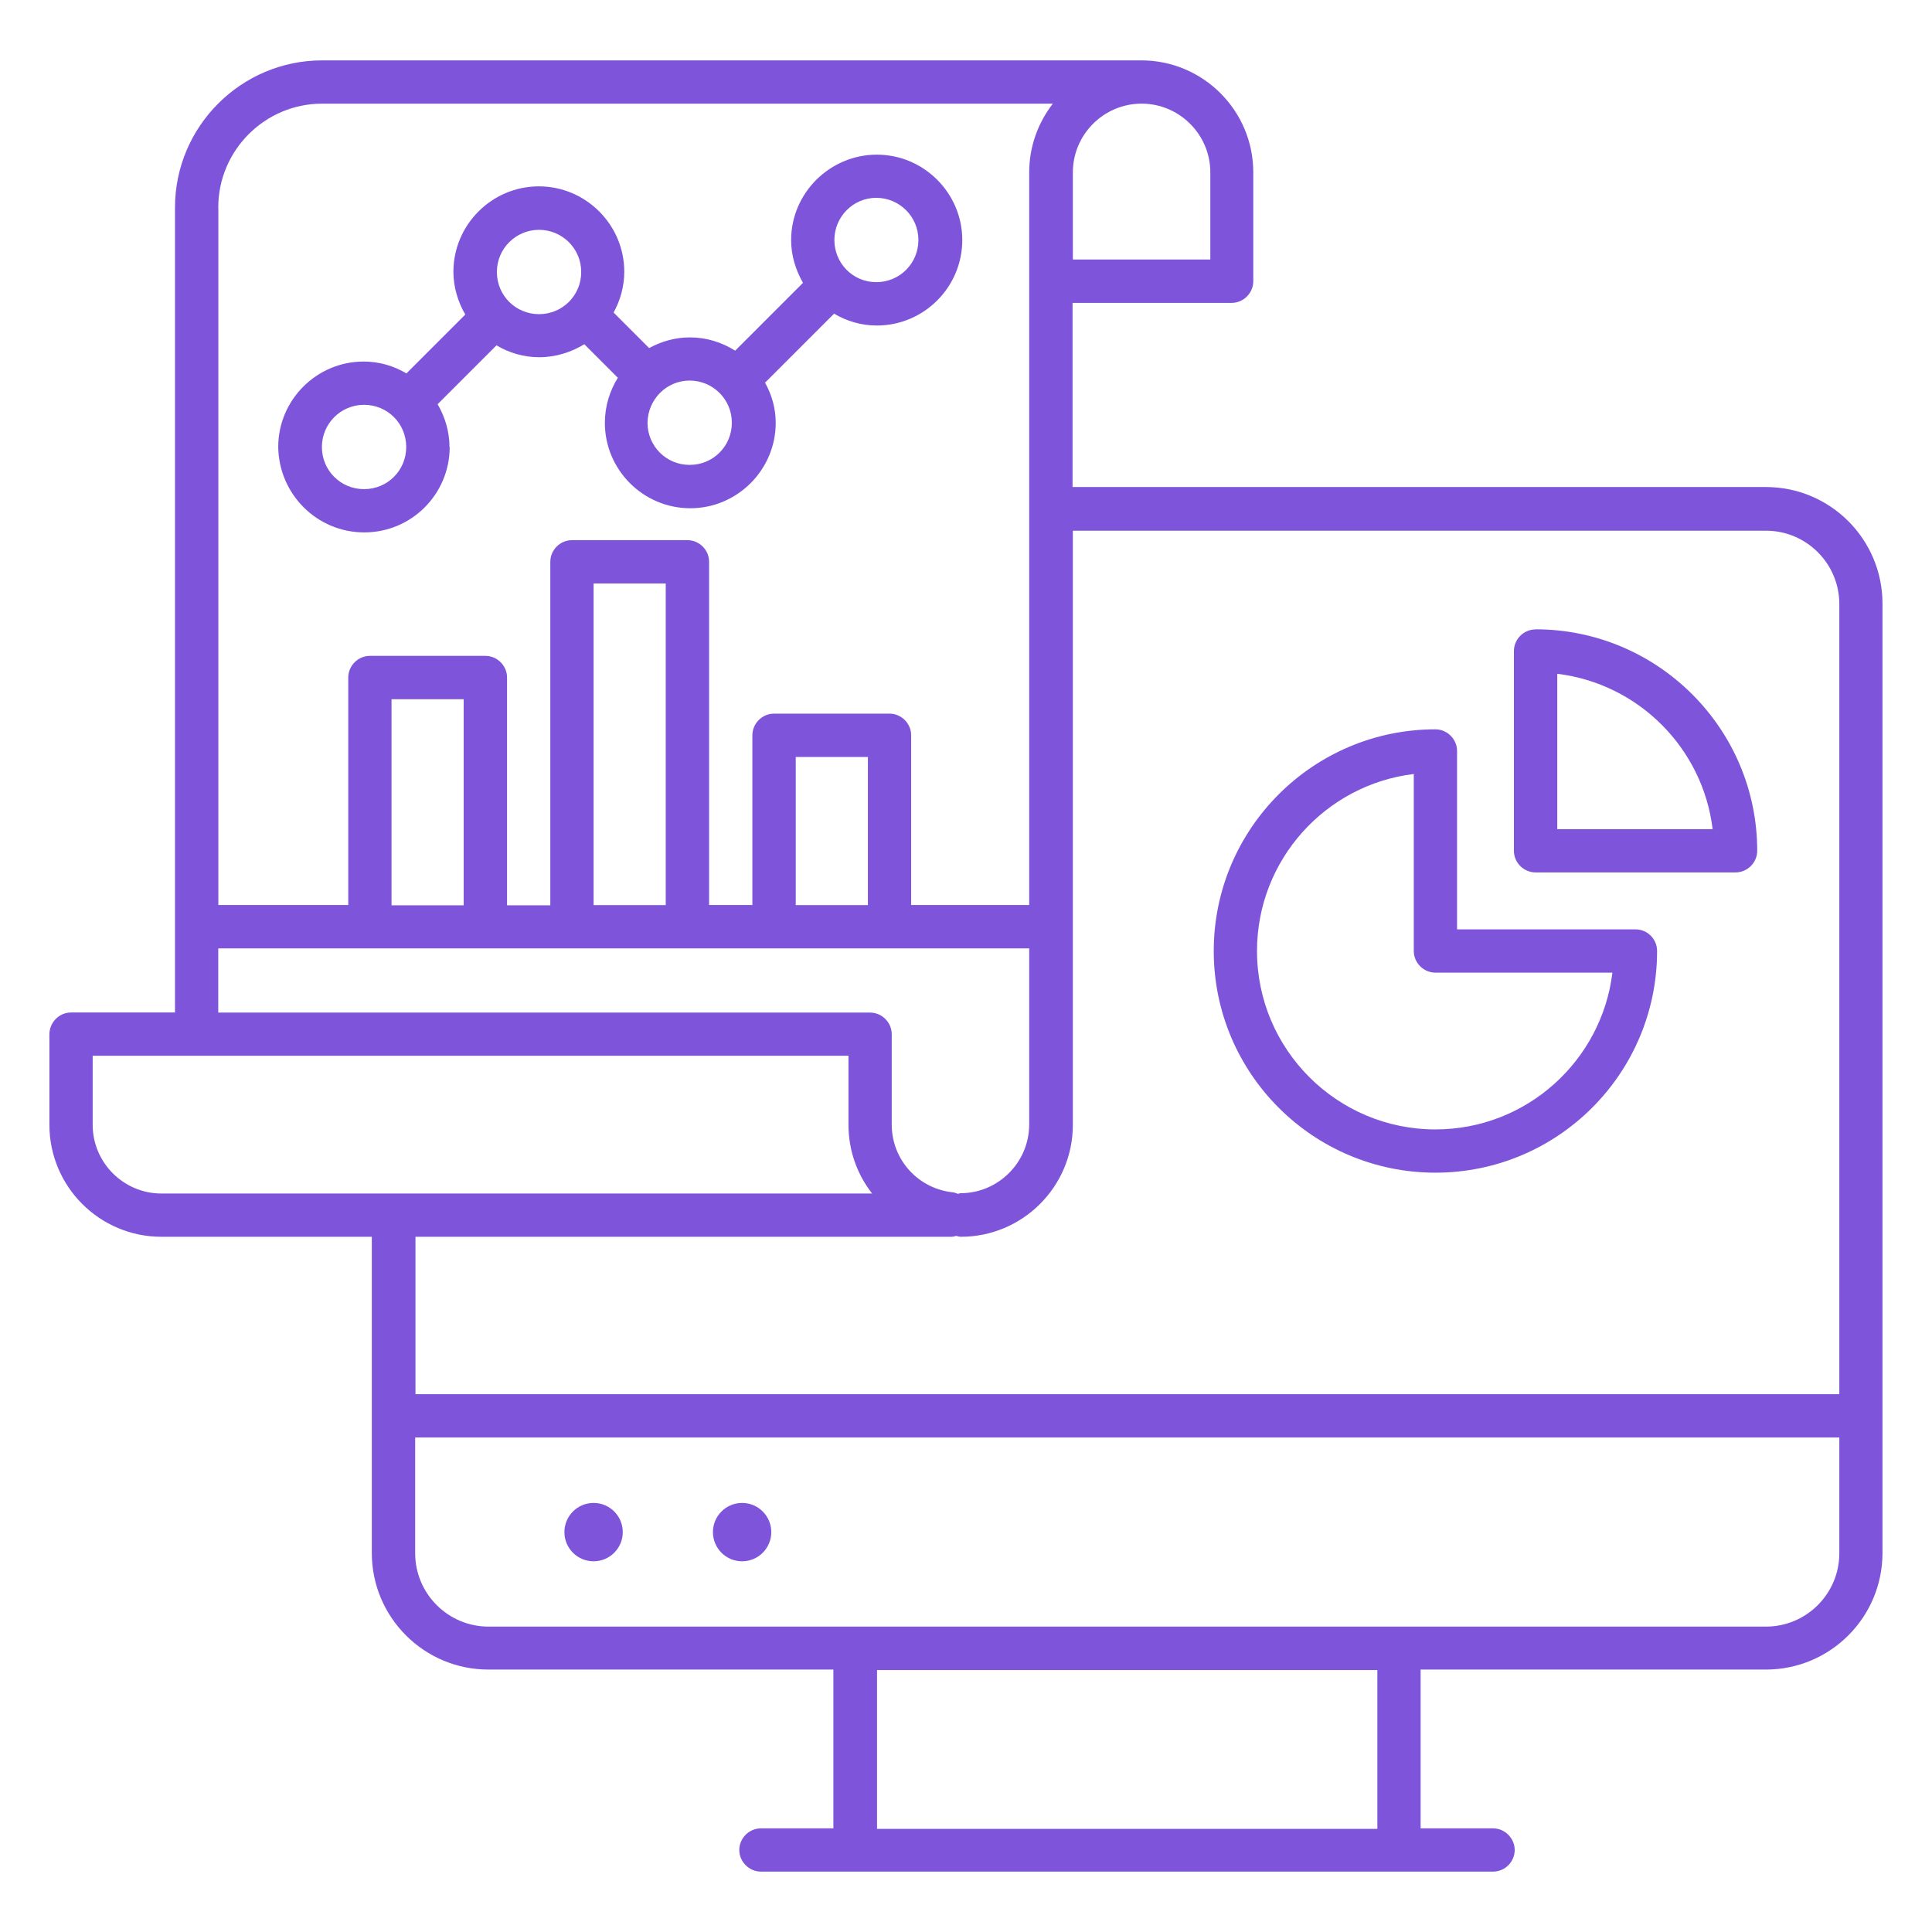 <?xml version="1.0" encoding="UTF-8"?>
<svg id="Layer_1" data-name="Layer 1" xmlns="http://www.w3.org/2000/svg" viewBox="0 0 192 192">
  <defs>
    <style>
      .cls-1 {
        fill: #7e55da;
        stroke-width: 0px;
      }
    </style>
  </defs>
  <circle class="cls-1" cx="58.99" cy="152.26" r="2.9"/>
  <circle class="cls-1" cx="73.75" cy="152.26" r="2.9"/>
  <path class="cls-1" d="M162.53,92.36h-17.73v-17.73c0-1.18-.98-2.15-2.15-2.15-12.14,0-22.03,9.87-22.03,22.03s9.87,22.03,22.03,22.03,22.03-9.87,22.03-22.03c0-1.18-.95-2.15-2.15-2.15ZM142.65,112.24c-9.78,0-17.73-7.95-17.73-17.73,0-9.04,6.8-16.53,15.58-17.59v17.59c0,1.18.98,2.15,2.15,2.15h17.59c-1.06,8.75-8.52,15.58-17.59,15.58Z"/>
  <path class="cls-1" d="M152.6,62.55c-1.18,0-2.15.98-2.15,2.15v19.85c0,1.18.98,2.15,2.15,2.15h19.88c1.18,0,2.15-.98,2.15-2.15,0-12.14-9.9-22.01-22.03-22.01ZM154.76,82.4v-15.44c8.06.98,14.46,7.37,15.44,15.44h-15.44Z"/>
  <path class="cls-1" d="M175.5,48.4h-68.91v-18.3h15.81c1.18,0,2.15-.98,2.15-2.15v-10.82c0-6.14-4.99-11.13-11.13-11.13H32.02c-8.06,0-14.63,6.57-14.63,14.63v79.99H7.06c-1.18,0-2.15.98-2.15,2.18v8.98c0,6.14,4.99,11.13,11.13,11.13h20.91v31.42c0,6.4,5.19,11.59,11.59,11.59h34.28v15.78h-7.2c-1.18,0-2.15.98-2.15,2.15s.98,2.15,2.15,2.15h72.76c1.18,0,2.15-.98,2.15-2.15s-.98-2.15-2.15-2.15h-7.2v-15.78h34.31c6.4,0,11.59-5.19,11.59-11.59V59.99c0-6.4-5.19-11.59-11.59-11.59ZM106.62,17.13c0-3.76,3.07-6.83,6.83-6.83s6.83,3.07,6.83,6.83v8.66h-13.66v-8.66ZM21.69,20.63c0-5.71,4.65-10.33,10.33-10.33h72.61c-1.46,1.89-2.35,4.25-2.35,6.83v72.81h-11.73v-16.87c0-1.18-.98-2.15-2.15-2.15h-11.48c-1.18,0-2.15.98-2.15,2.15v16.87h-4.3v-34.11c0-1.18-.98-2.15-2.15-2.15h-11.48c-1.18,0-2.15.98-2.15,2.15v34.14h-4.3v-22.64c0-1.18-.98-2.15-2.15-2.15h-11.48c-1.18,0-2.15.98-2.15,2.15v22.61h-12.91s0-69.31,0-69.31ZM86.25,75.23v14.72h-7.17v-14.72h7.17ZM66.16,57.99v31.96h-7.17v-31.96h7.17ZM46.08,69.49v20.48h-7.17v-20.48h7.17ZM21.69,94.25h80.59v17.5c0,3.76-3.07,6.83-6.83,6.83-.09,0-.17.06-.26.06-.14-.06-.29-.11-.43-.14-3.5-.34-6.14-3.24-6.14-6.74v-8.98c0-1.18-.98-2.15-2.15-2.15H21.69s0-6.37,0-6.37ZM16.04,118.61c-3.76,0-6.83-3.07-6.83-6.83v-6.86h75.11v6.86c0,2.55.86,4.93,2.35,6.83H16.04ZM136.88,181.75h-49.72v-15.78h49.72v15.78ZM182.79,154.36c0,4.02-3.27,7.29-7.29,7.29H48.55c-4.02,0-7.29-3.27-7.29-7.29v-11.5h141.53v11.5ZM182.79,138.55H41.29v-15.64h53.28c.17,0,.32-.06.46-.09.14.03.29.09.46.09,6.14,0,11.13-4.99,11.13-11.13v-59.04h68.88c4.02,0,7.29,3.27,7.29,7.29v78.52Z"/>
  <path class="cls-1" d="M44.67,44.42c0-1.55-.46-3.01-1.18-4.25l5.85-5.85c1.26.75,2.7,1.18,4.25,1.18,1.64,0,3.16-.49,4.48-1.29l3.33,3.33c-.8,1.29-1.29,2.84-1.29,4.48,0,4.68,3.82,8.49,8.49,8.49s8.49-3.82,8.49-8.49c0-1.46-.4-2.81-1.06-3.99l6.86-6.86c1.26.75,2.7,1.18,4.25,1.18,4.68,0,8.49-3.82,8.49-8.49s-3.82-8.49-8.49-8.49-8.52,3.82-8.52,8.49c0,1.55.46,2.98,1.18,4.25l-6.74,6.74c-1.32-.83-2.84-1.32-4.5-1.32-1.46,0-2.84.4-4.05,1.06l-3.53-3.53c.66-1.21,1.06-2.58,1.06-4.05,0-4.68-3.82-8.49-8.49-8.49s-8.49,3.82-8.49,8.49c0,1.55.46,3.01,1.18,4.25l-5.85,5.85c-1.26-.75-2.7-1.18-4.25-1.18-4.68,0-8.49,3.82-8.49,8.49.06,4.68,3.84,8.49,8.55,8.49s8.49-3.82,8.49-8.49ZM87.08,19.66c2.3,0,4.19,1.86,4.19,4.19s-1.86,4.19-4.19,4.19-4.16-1.89-4.16-4.19,1.86-4.19,4.16-4.19ZM68.54,37.82c2.3,0,4.19,1.86,4.19,4.19s-1.86,4.19-4.19,4.19-4.19-1.86-4.19-4.19c.03-2.32,1.89-4.19,4.19-4.19ZM53.57,22.84c2.3,0,4.19,1.86,4.19,4.19s-1.86,4.19-4.19,4.19-4.19-1.86-4.19-4.19,1.89-4.19,4.19-4.19ZM31.99,44.42c0-2.3,1.86-4.19,4.19-4.19s4.19,1.86,4.19,4.19-1.86,4.19-4.19,4.19-4.19-1.86-4.19-4.19Z"/>
</svg>